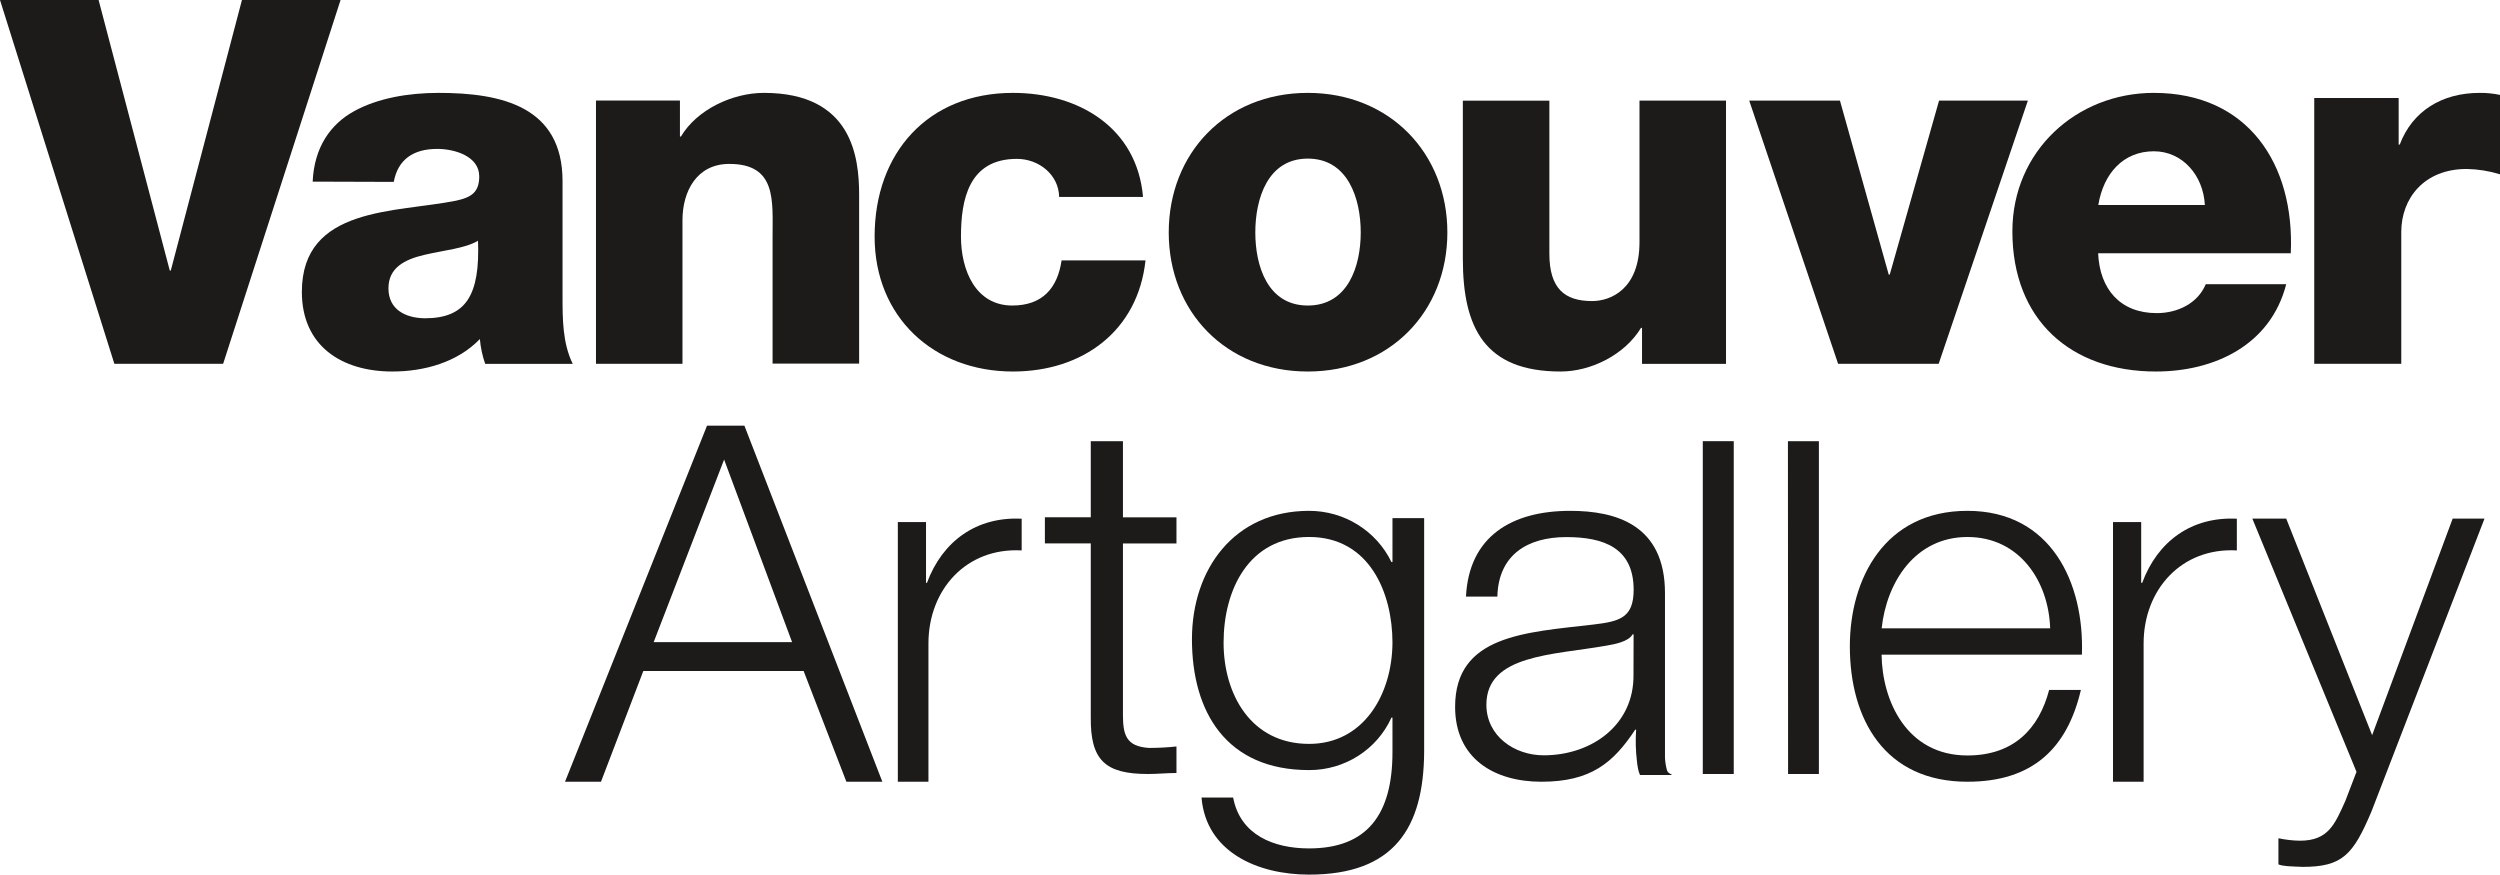 <?xml version="1.0" encoding="UTF-8"?>
<svg width="323px" height="113px" viewBox="0 0 323 113" version="1.1" xmlns="http://www.w3.org/2000/svg" xmlns:xlink="http://www.w3.org/1999/xlink">
    <!-- Generator: Sketch 53.2 (72643) - https://sketchapp.com -->
    <title>VAG_BW</title>
    <desc>Created with Sketch.</desc>
    <g id="Style-Guide" stroke="none" stroke-width="1" fill="none" fill-rule="evenodd">
        <g id="vag_style-guide_elements" transform="translate(-573, -620)" fill="#1C1B1A" fill-rule="nonzero">
            <g id="logo" transform="translate(126, 549)">
                <g id="VAG_BW" transform="translate(447, 71)">
                    <polygon id="Shape" points="28.83 47 14.774 47 0 0 12.739 0 21.935 34.956 22.065 34.956 31.261 0 44 0"></polygon>
                    <path d="M50.188,37.255 C50.188,34.572 52.299,33.524 54.815,32.931 C57.332,32.339 60.172,32.08 61.76,31.1 C62.022,38.106 60.241,41.123 54.884,41.123 C52.367,41.089 50.188,39.979 50.188,37.255 Z M50.875,23.501 C51.405,20.62 53.385,19.238 56.493,19.238 C58.81,19.238 61.918,20.225 61.918,22.779 C61.918,24.876 60.86,25.503 58.941,25.925 C51.137,27.498 39,26.646 39,37.711 C39,44.718 44.164,48 50.69,48 C54.815,48 59.092,46.815 62.001,43.806 C62.094,44.899 62.325,45.976 62.689,47.013 L74,47.013 C72.68,44.33 72.68,41.184 72.68,38.304 L72.68,23.399 C72.68,13.77 64.806,12 56.672,12 C52.766,12 48.799,12.681 45.752,14.363 C42.706,16.045 40.595,19.013 40.396,23.467 L50.875,23.501 Z" id="Shape"></path>
                    <path d="M77,12.988 L87.848,12.988 L87.848,17.641 L87.978,17.641 C90.029,14.167 94.622,12 98.696,12 C110.077,12 111,20.265 111,25.177 L111,46.98 L99.817,46.98 L99.817,30.553 C99.817,25.899 100.343,21.178 94.226,21.178 C90.015,21.178 88.176,24.72 88.176,28.454 L88.176,47 L77,47 L77,12.988 Z" id="Shape"></path>
                    <path d="M136.843,25.44 C136.782,22.557 134.214,20.526 131.381,20.526 C125.14,20.526 124.157,25.836 124.157,30.559 C124.157,34.948 126.062,39.474 130.787,39.474 C134.665,39.474 136.631,37.245 137.157,33.64 L148,33.64 C147.024,42.732 139.929,48 130.869,48 C120.627,48 113,40.98 113,30.559 C113,19.736 119.896,12 130.869,12 C139.342,12 146.894,16.464 147.679,25.44 L136.843,25.44 Z" id="Shape"></path>
                    <path d="M162.186,30.034 C162.186,25.706 163.766,20.492 168.966,20.492 C174.165,20.492 175.807,25.672 175.807,30.034 C175.807,34.396 174.158,39.474 168.966,39.474 C163.773,39.474 162.186,34.362 162.186,30.034 Z M151,30.034 C151,40.257 158.368,48 168.966,48 C179.563,48 187,40.257 187,30.034 C187,19.811 179.563,12 168.966,12 C158.368,12 151,19.804 151,30.034 Z" id="Shape"></path>
                    <path d="M223,47.012 L212.15,47.012 L212.15,42.359 L212.02,42.359 C209.914,45.833 205.573,48 201.628,48 C191.83,48 189,42.359 189,33.447 L189,13.007 L200.178,13.007 L200.178,32.765 C200.178,37.289 202.154,38.897 205.703,38.897 C208.137,38.897 211.822,37.324 211.822,31.294 L211.822,13 L223,13 L223,47.012 Z" id="Shape"></path>
                    <polygon id="Shape" points="250.478 47 237.481 47 226 13 237.722 13 244.024 35.476 244.155 35.476 250.526 13 262 13"></polygon>
                    <path d="M271.101,26.49 C271.779,22.36 274.365,19.545 278.28,19.545 C281.998,19.545 284.671,22.687 284.868,26.49 L271.101,26.49 Z M295.969,32.719 C296.491,21.181 290.419,12 278.28,12 C268.292,12 260,19.497 260,29.898 C260,41.307 267.511,48 278.537,48 C286.11,48 293.357,44.592 295.379,36.72 L284.984,36.72 C283.939,39.215 281.326,40.455 278.653,40.455 C273.951,40.455 271.277,37.374 271.08,32.719 L295.969,32.719 Z" id="Shape"></path>
                    <path d="M299,12.661 L309.907,12.661 L309.907,18.68 L310.045,18.68 C311.694,14.312 315.543,12.001 320.354,12.001 C321.243,11.989 322.131,12.077 323,12.263 L323,22.519 C321.607,22.09 320.161,21.859 318.704,21.831 C313.151,21.831 310.244,25.669 310.244,29.968 L310.244,47 L299,47 L299,12.661 Z" id="Shape"></path>
                    <path d="M93.555,59.377 L102.338,82.963 L84.455,82.963 L93.555,59.377 Z M73,101 L77.647,101 L83.115,86.697 L103.829,86.697 L109.353,101 L114,101 L96.179,55 L91.346,55 L73,101 Z" id="Shape"></path>
                    <path d="M116,67.447 L119.642,67.447 L119.642,75.308 L119.762,75.308 C121.762,69.913 126.164,66.728 132,67.018 L132,71.115 C124.844,70.721 119.955,76.179 119.955,83.135 L119.955,101 L116,101 L116,67.447 Z" id="Shape"></path>
                    <path d="M145.084,66.842 L152,66.842 L152,70.217 L145.084,70.217 L145.084,92.318 C145.084,94.917 145.476,96.443 148.44,96.632 C149.63,96.633 150.818,96.57 152,96.443 L152,99.872 C150.753,99.872 149.561,100 148.314,100 C142.778,100 140.865,98.218 140.928,92.635 L140.928,70.204 L135,70.204 L135,66.829 L140.928,66.829 L140.928,57 L145.084,57 L145.084,66.842 Z" id="Shape"></path>
                    <path d="M169.131,96.11 C161.593,96.11 158.087,89.666 158.087,83.032 C158.087,76.209 161.331,69.378 169.131,69.378 C176.931,69.378 179.907,76.588 179.907,83.032 C179.872,89.734 176.172,96.11 169.131,96.11 Z M184,66.943 L179.907,66.943 L179.907,72.62 L179.775,72.62 C177.826,68.579 173.683,66.001 169.131,66 C159.467,66 154,73.529 154,82.585 C154,91.966 158.418,99.495 169.131,99.495 C173.734,99.509 177.911,96.847 179.775,92.712 L179.907,92.712 L179.907,97.175 C179.907,105.213 176.662,109.615 169.131,109.615 C164.582,109.615 160.233,107.892 159.322,103.042 L155.236,103.042 C155.815,110.063 162.442,113 169.131,113 C180.1,113 183.931,107.004 184,97.175 L184,66.943 Z" id="Shape"></path>
                    <polygon id="Shape" points="220 57 224 57 224 100 220 100"></polygon>
                    <polygon id="Shape" points="231 57 235 57 235 100 231.02 100"></polygon>
                    <path d="M243.109,81.179 C243.76,75.154 247.474,69.381 254.196,69.381 C260.917,69.381 264.687,75.086 264.881,81.179 L243.109,81.179 Z M268.983,84.587 C269.309,75.297 265.006,66 254.189,66 C243.497,66 239,74.779 239,83.503 C239,92.923 243.497,101 254.189,101 C262.663,101 267.091,96.645 268.851,89.14 L264.749,89.14 C263.439,94.143 260.183,97.606 254.189,97.606 C246.303,97.606 243.171,90.49 243.102,84.587 L268.983,84.587 Z" id="Shape"></path>
                    <path d="M273,67.447 L276.642,67.447 L276.642,75.308 L276.768,75.308 C278.769,69.913 283.164,66.728 289,67.018 L289,71.115 C281.85,70.721 276.955,76.179 276.955,83.135 L276.955,101 L273,101 L273,67.447 Z" id="Shape"></path>
                    <path d="M291,67 L295.378,67 L306.479,94.985 L316.886,67 L321,67 L306.382,104.872 C304.03,110.411 302.663,112 297.508,112 C295.877,111.932 295.024,111.932 294.372,111.682 L294.372,108.301 C295.284,108.497 296.213,108.604 297.147,108.619 C300.803,108.619 301.657,106.522 303.024,103.465 L304.46,99.719 L291,67 Z" id="Shape"></path>
                    <path d="M215.938,100.046 C215.692,99.91 215.534,99.883 215.383,99.556 C215.231,99.014 215.142,98.456 215.116,97.894 C215.116,97.642 215.116,97.39 215.116,97.124 L215.116,76.634 C215.116,67.778 208.738,66 202.874,66 C195.269,66 189.788,69.331 189.404,77.083 L193.46,77.083 C193.59,71.702 197.331,69.392 202.367,69.392 C207.162,69.392 211.067,70.755 211.067,76.204 C211.067,79.856 209.204,80.292 205.847,80.693 C197.084,81.715 188,82.056 188,91.327 C188,97.989 193.029,101 199.147,101 C205.525,101 208.43,98.568 211.266,94.277 L211.389,94.277 C211.296,95.612 211.328,96.953 211.485,98.282 L211.485,98.282 C211.516,98.632 211.566,98.98 211.636,99.324 C211.688,99.601 211.773,99.871 211.889,100.128 L216,100.128 L215.938,100.046 Z M211.047,87.206 C211.115,93.677 205.634,97.587 199.448,97.587 C195.646,97.587 192.042,95.087 192.042,91.048 C192.042,84.576 200.606,84.644 207.505,83.425 C208.601,83.234 210.403,82.914 210.93,81.954 L211.06,81.954 L211.047,87.206 Z" id="Shape"></path>
                </g>
            </g>
        </g>
    </g>
</svg>
